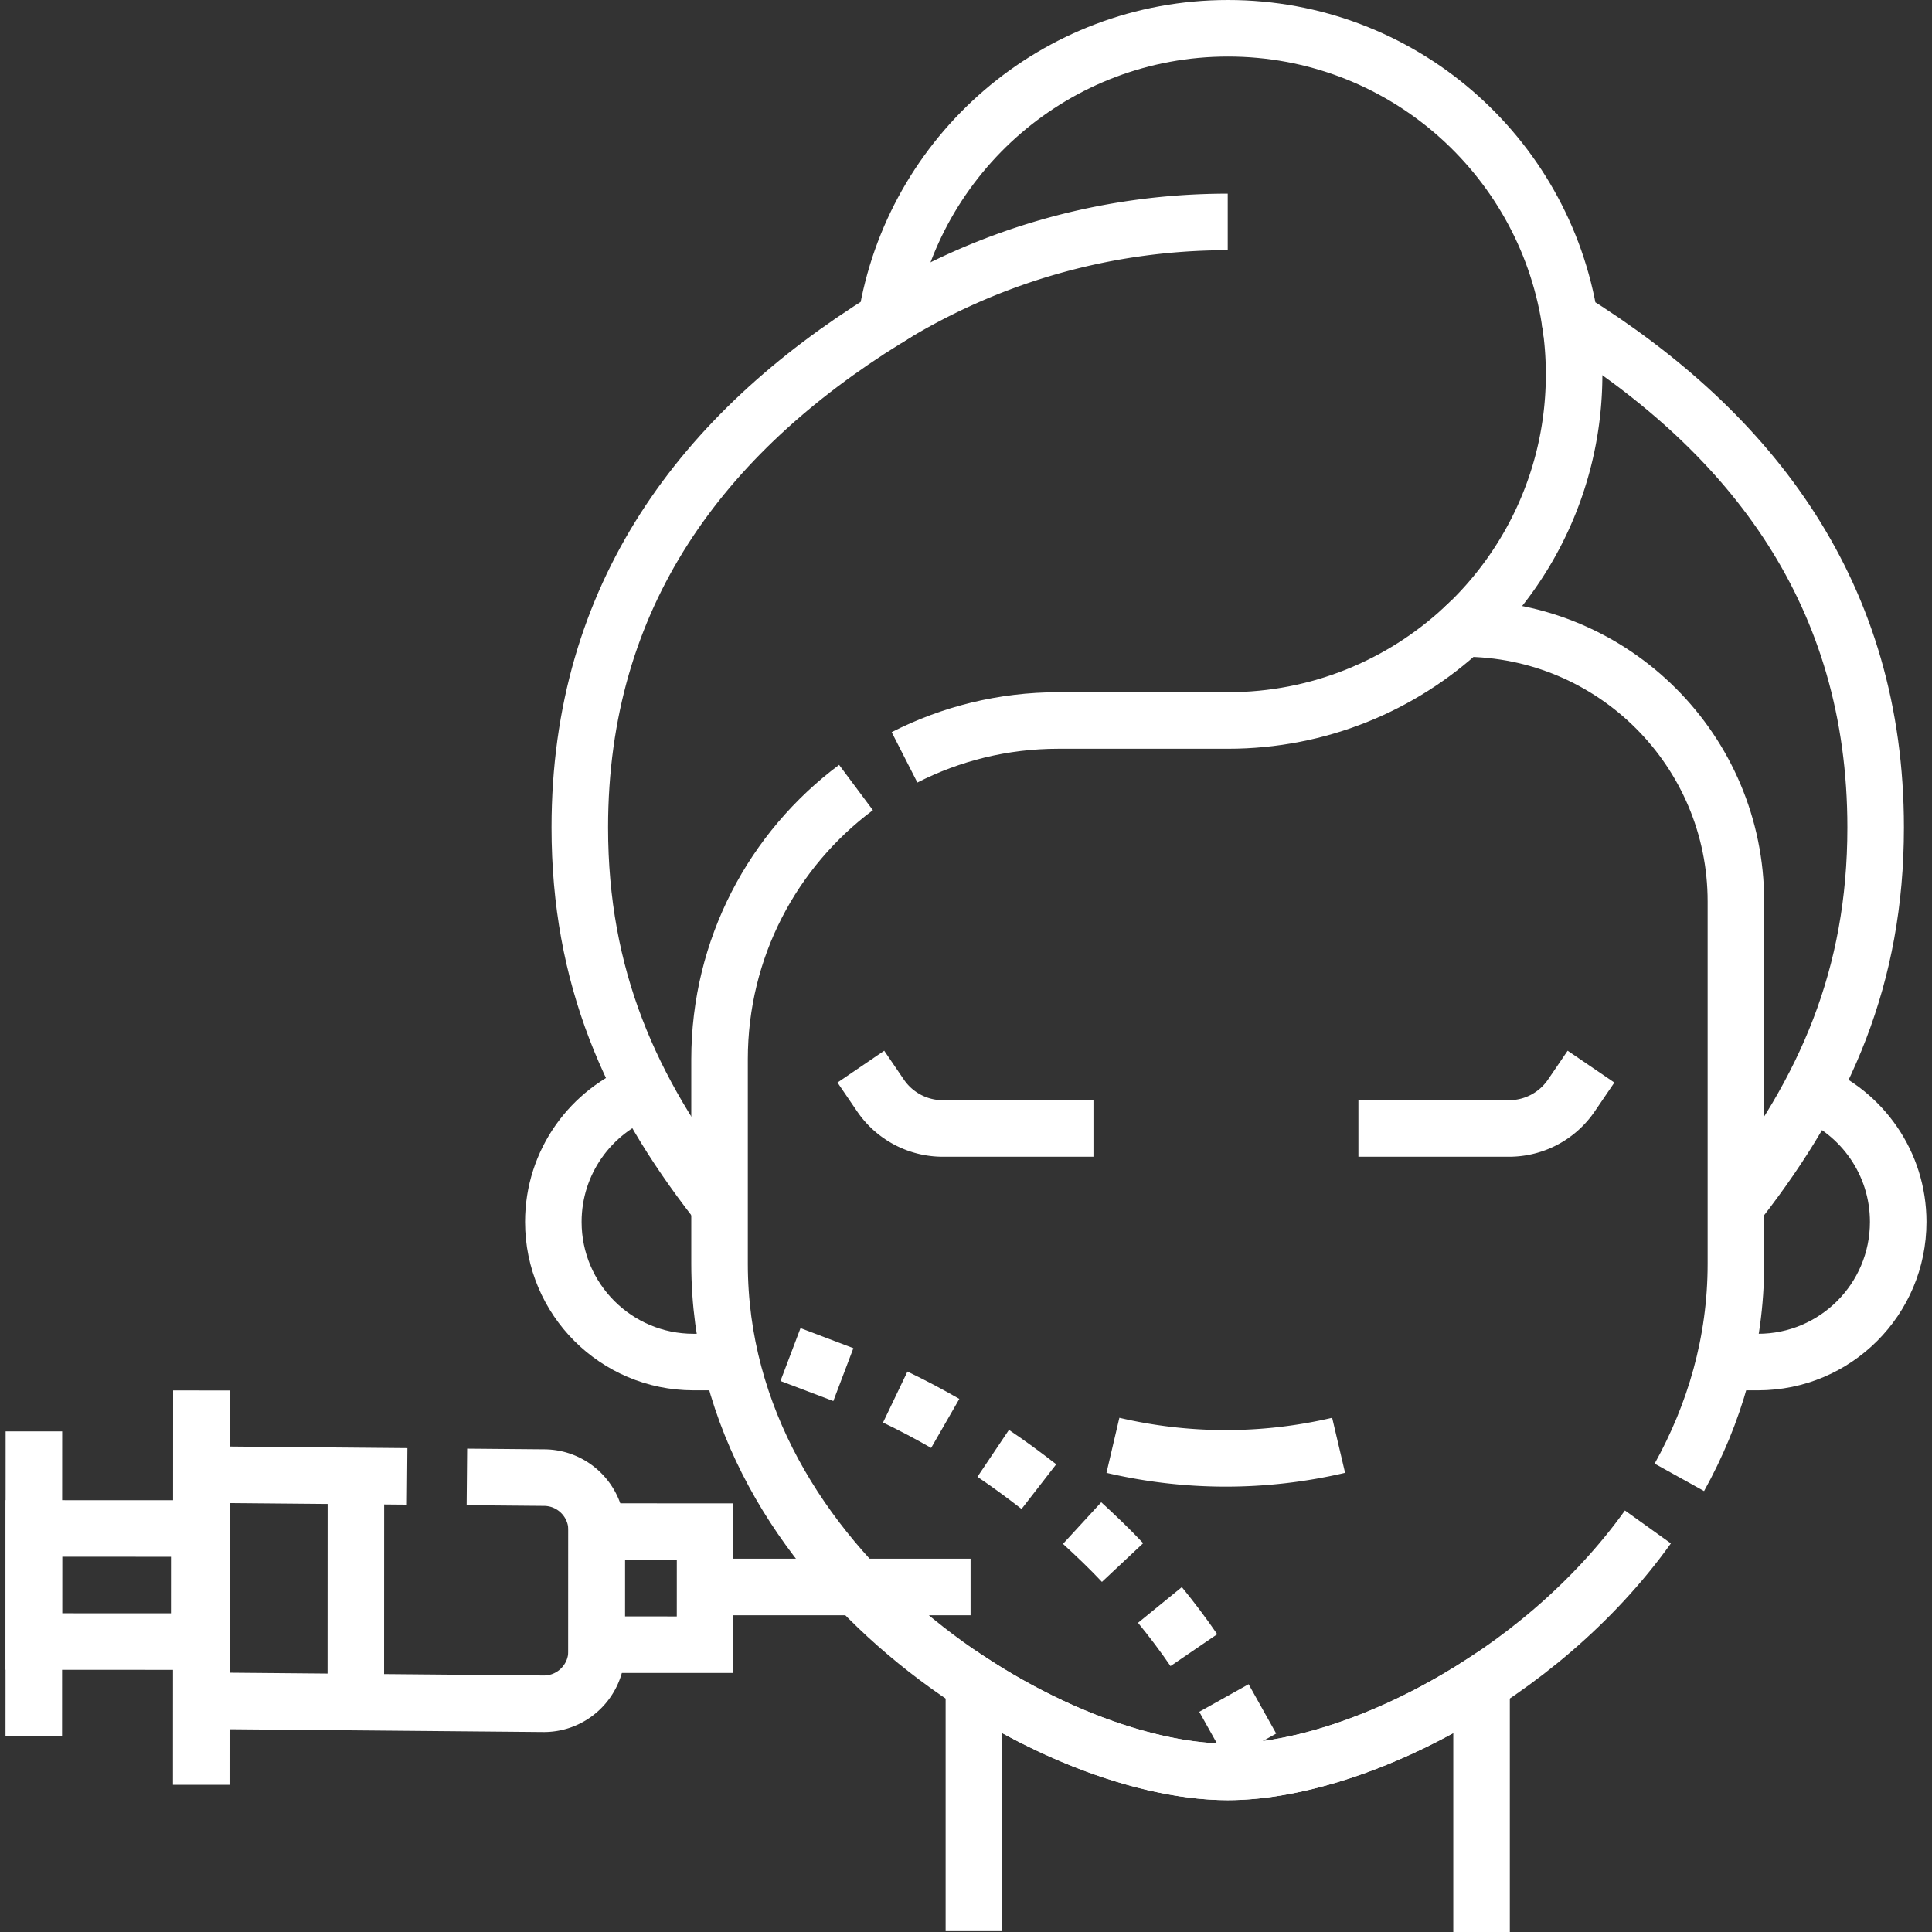 <svg xmlns="http://www.w3.org/2000/svg" version="1.1" xmlns:xlink="http://www.w3.org/1999/xlink" width="512" height="512" x="0" y="0" viewBox="0 0 512.549 512.549" style="enable-background:new 0 0 512 512" xml:space="preserve"><rect x="0" y="0" width="512.549" height="512.549" fill="#333333" stroke="none"/><g><path d="M393.048 512.549v-65.965c-23.381 15.136-48.438 23.486-67.339 23.486s-43.958-8.35-67.339-23.486v65.734M170.831 289.381c-14.046 5.311-24.036 18.878-24.036 34.783 0 20.535 16.647 37.182 37.182 37.182h9.964M457.477 361.346h8.926c20.535 0 37.182-16.647 37.182-37.182 0-15.579-9.585-28.911-23.176-34.444" style="stroke-width:15;stroke-miterlimit:10;" fill="none" stroke="#ffffff" stroke-width="15" stroke-miterlimit="10" data-original="#000000" opacity="1"></path><path d="M461.569 318.47c22.586-29.093 36.033-59.253 36.033-98.937 0-61.626-32.437-104.433-81.163-134.775C409.459 40.97 371.534 7.5 325.78 7.5c-45.72 0-83.621 33.42-90.642 77.16-48.813 30.324-81.321 73.181-81.321 134.874 0 39.683 13.447 69.843 36.033 98.937" style="stroke-width:15;stroke-miterlimit:10;" fill="none" stroke="#ffffff" stroke-width="15" stroke-miterlimit="10" data-original="#000000" opacity="1"></path><path d="M445.522 391.933c9.296-16.751 15.005-35.775 15.005-56.654v-96.126c0-39.998-32.425-72.423-72.423-72.423-16.373 15.145-38.262 24.412-62.325 24.412h-45.004c-14.693 0-28.563 3.526-40.81 9.777M227.092 208.928c-21.972 16.386-36.2 42.578-36.2 72.093v54.258c0 81.534 87.062 134.791 134.818 134.791 32.2 0 82.27-24.212 111.472-64.98" style="stroke-width:15;stroke-miterlimit:10;" fill="none" stroke="#ffffff" stroke-width="15" stroke-miterlimit="10" data-original="#000000" opacity="1"></path><path d="M416.452 84.756a92.496 92.496 0 0 1 1.149 14.565c0 26.649-11.353 50.647-29.486 67.42M235.131 84.65c26.301-16.338 57.338-25.774 90.578-25.774M290.086 299.376h-39.958a19.999 19.999 0 0 1-16.53-8.741l-5.22-7.664M360.378 299.376h39.958a19.999 19.999 0 0 0 16.53-8.741l5.22-7.664M295.252 383.433a131.226 131.226 0 0 0 59.756.028l.119-.028M123.863 391.818l20.426.182c7.732.003 13.998 6.273 13.995 14.005l-.012 32c-.003 7.732-6.273 13.998-14.005 13.995l-90.872-.809.023-60 54.594.486M94.393 451.207l.023-60M53.425 368.878l-.041 104.625M187.057 421.017h70.429" style="stroke-width:15;stroke-miterlimit:10;" fill="none" stroke="#ffffff" stroke-width="15" stroke-miterlimit="10" data-original="#000000" opacity="1"></path><path d="M157.664 406.937h30v28.774h-30z" style="stroke-width:15;stroke-miterlimit:10;" transform="rotate(90.022 172.664 421.324)" fill="none" stroke="#ffffff" stroke-width="15" stroke-miterlimit="10" data-original="#000000" opacity="1"></path><path d="M15.917 398.558h30v43.875h-30z" style="stroke-width:15;stroke-miterlimit:10;" transform="rotate(90.022 30.917 420.496)" fill="none" stroke="#ffffff" stroke-width="15" stroke-miterlimit="10" data-original="#000000" opacity="1"></path><path d="m8.995 379.738-.031 80.875M209.711 359.359l14.026 5.318M237.499 370.634c4.51 2.159 8.932 4.5 13.267 6.992M263.487 385.568c4.152 2.787 8.174 5.761 12.125 8.825M287.079 404.058c3.68 3.383 7.309 6.829 10.73 10.476M307.723 425.785c3.157 3.876 6.183 7.863 9.001 11.993M324.702 450.474l7.321 13.092" style="stroke-width:15;stroke-miterlimit:10;" fill="none" stroke="#ffffff" stroke-width="15" stroke-miterlimit="10" data-original="#000000" opacity="1"></path></g></svg>